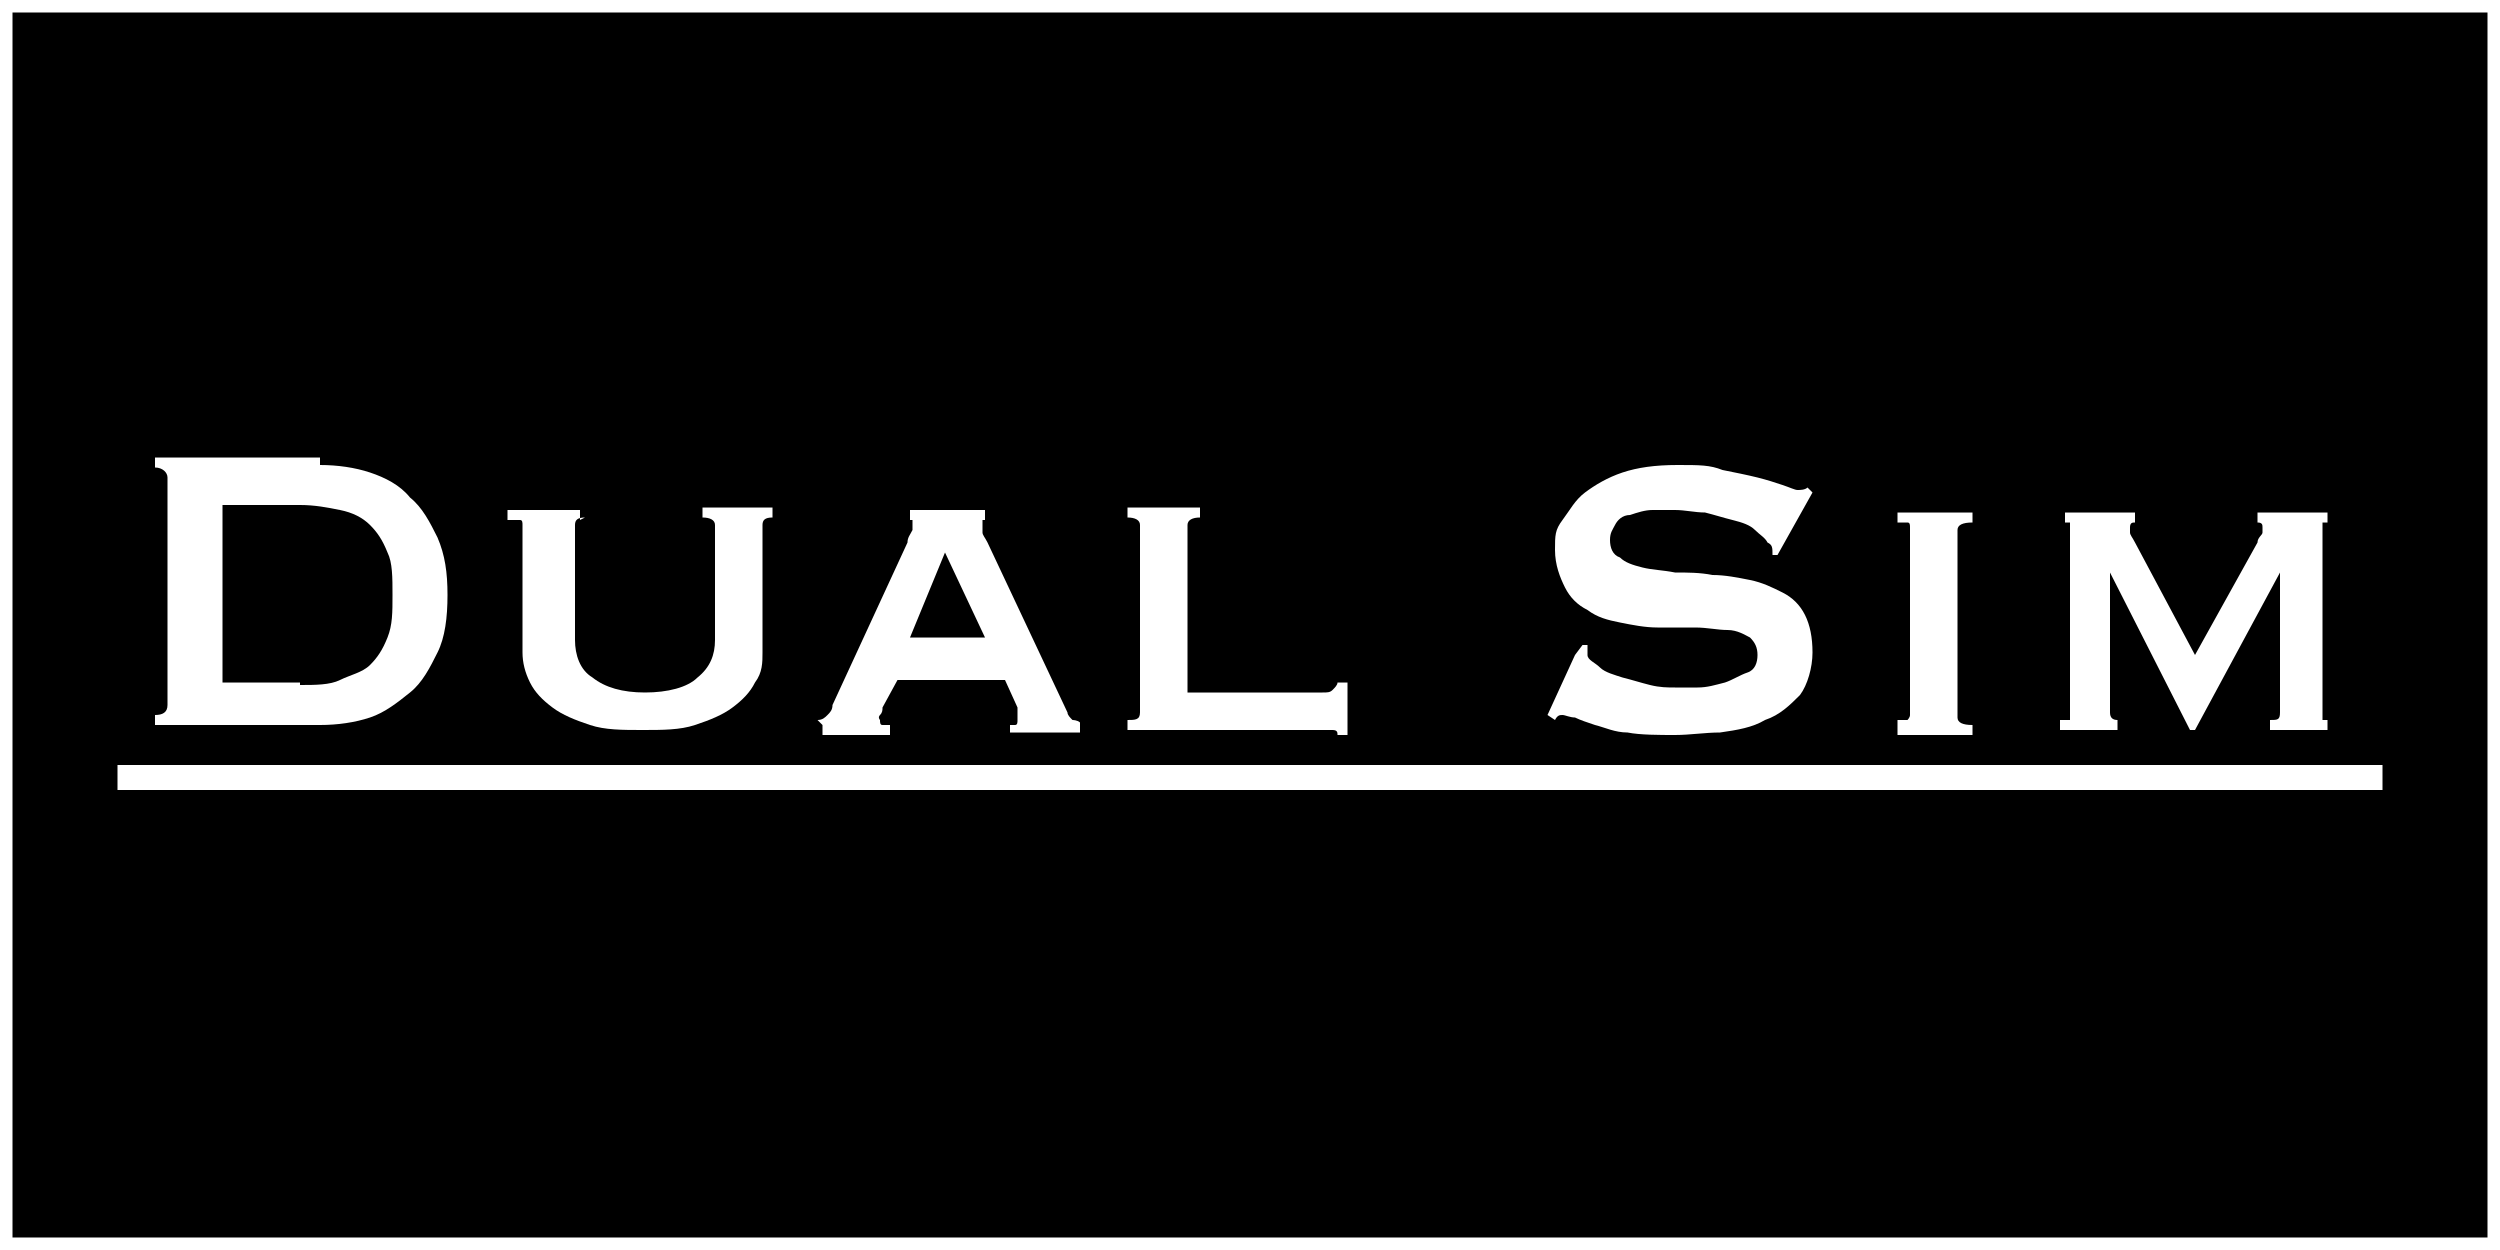 <?xml version="1.0" encoding="UTF-8"?>
<svg xmlns="http://www.w3.org/2000/svg" version="1.1" viewBox="0 0 100 50">
  <rect x="0" y="0" width="100" height="50" fill="#808080" stroke="none"/>
  <defs>
    <style>
      .cls-1 {
        fill: #fff;
      }

      .cls-2 {
        stroke: #fff;
        stroke-miterlimit: 10;
      }
    </style>
  </defs>
  <!-- Generator: Adobe Illustrator 28.6.0, SVG Export Plug-In . SVG Version: 1.2.0 Build 709)  -->
  <g>
    <g id="_Слой_1" data-name="Слой_1">
      <rect class="cls-2" x="0" width="100" height="50"/>
      <g>
        <path class="cls-1" d="M12.8,18.6c.7,0,1.4.1,2,.3.6.2,1.2.5,1.6,1,.5.4.8,1,1.1,1.6.3.7.4,1.4.4,2.3s-.1,1.7-.4,2.3-.6,1.2-1.1,1.6c-.5.4-1,.8-1.6,1-.6.2-1.3.3-2,.3h-6.6v-.4c.3,0,.5-.1.5-.4v-9.1c0-.2-.2-.4-.5-.4v-.4h6.6ZM12,27.4c.6,0,1.2,0,1.6-.2s.9-.3,1.2-.6c.3-.3.5-.6.7-1.1.2-.5.2-1,.2-1.7s0-1.3-.2-1.7c-.2-.5-.4-.8-.7-1.1-.3-.3-.7-.5-1.2-.6-.5-.1-1-.2-1.6-.2h-3.1v7.1h3.1Z"/>
        <path class="cls-1" d="M23.4,20.7c-.3,0-.4.1-.4.3v4.6c0,.6.2,1.2.7,1.5.5.4,1.2.6,2.1.6s1.7-.2,2.1-.6c.5-.4.7-.9.7-1.5v-4.6c0-.2-.2-.3-.5-.3v-.4h2.8v.4c-.3,0-.4.1-.4.3v5.1c0,.4,0,.8-.3,1.2-.2.4-.5.7-.9,1s-.9.5-1.5.7c-.6.2-1.3.2-2.1.2s-1.5,0-2.1-.2c-.6-.2-1.1-.4-1.5-.7s-.7-.6-.9-1-.3-.8-.3-1.2v-5.1c0-.1,0-.2-.1-.2,0,0-.2,0-.5,0v-.4h2.9v.4Z"/>
        <path class="cls-1" d="M32.7,28.8c.2,0,.3-.1.4-.2s.2-.2.2-.4l3-6.5c0-.2.1-.3.2-.5,0-.1,0-.2,0-.3s0-.1,0-.1,0,0-.1,0v-.4h3v.4s0,0-.1,0c0,0,0,0,0,.2s0,.2,0,.3c0,.1.1.2.2.4l3.2,6.8c0,.1.1.2.2.3,0,0,.2,0,.3.1v.4h-2.8v-.3c0,0,.1,0,.2,0s.1-.1.1-.2,0-.2,0-.2,0-.2,0-.3l-.5-1.1h-4.3l-.6,1.1c0,.1,0,.2-.1.3s0,.2,0,.2c0,.1,0,.2.1.2,0,0,.2,0,.3,0v.4h-2.7v-.4ZM39.4,25.5l-1.6-3.4-1.4,3.4h3Z"/>
        <path class="cls-1" d="M48,20.3v.4c-.3,0-.5.1-.5.3v6.7h5.4c.2,0,.3,0,.4-.1s.2-.2.2-.3h.4v2.1h-.4c0-.1,0-.2-.2-.2-.1,0-.2,0-.4,0h-7.8v-.4c.3,0,.5,0,.5-.3v-7.5c0-.2-.2-.3-.5-.3v-.4h2.9Z"/>
        <path class="cls-1" d="M63.3,25.8h.2c0,.2,0,.3,0,.4,0,.2.3.3.5.5s.6.3.9.4c.4.1.7.2,1.1.3s.7.1,1,.1.5,0,.9,0c.4,0,.7-.1,1.1-.2.3-.1.6-.3.9-.4s.4-.4.4-.7-.1-.5-.3-.7c-.2-.1-.5-.3-.9-.3-.4,0-.8-.1-1.3-.1-.5,0-1,0-1.5,0-.5,0-1-.1-1.5-.2s-.9-.2-1.3-.5c-.4-.2-.7-.5-.9-.9s-.4-.9-.4-1.5,0-.8.3-1.2.5-.8.9-1.1c.4-.3.9-.6,1.5-.8.6-.2,1.3-.3,2.2-.3s1.3,0,1.8.2c.5.1,1,.2,1.4.3.4.1.7.2,1,.3.3.1.5.2.6.2s.3,0,.4-.1l.2.2-1.4,2.5h-.2c0-.3,0-.4-.2-.5-.1-.2-.3-.3-.5-.5s-.5-.3-.9-.4-.7-.2-1.1-.3c-.4,0-.8-.1-1.2-.1s-.6,0-.9,0c-.3,0-.6.1-.9.2-.3,0-.5.2-.6.4s-.2.3-.2.6.1.6.4.7c.2.2.5.3.9.4s.8.1,1.3.2c.5,0,1,0,1.5.1.5,0,1,.1,1.5.2.5.1.9.3,1.3.5.4.2.7.5.9.9.2.4.3.9.3,1.5s-.2,1.3-.5,1.7c-.4.4-.8.8-1.4,1-.5.3-1.1.4-1.8.5-.6,0-1.2.1-1.8.1s-1.4,0-1.9-.1c-.5,0-.9-.2-1.3-.3-.3-.1-.6-.2-.8-.3-.2,0-.4-.1-.5-.1s-.2,0-.3.2l-.3-.2,1.1-2.4Z"/>
        <path class="cls-1" d="M75.9,28.8c.2,0,.4,0,.4,0s.1-.1.1-.2v-7.5c0-.1,0-.2-.1-.2,0,0-.2,0-.4,0v-.4h3v.4c-.4,0-.6.1-.6.3v7.5c0,.2.2.3.6.3v.4h-3v-.4Z"/>
        <path class="cls-1" d="M82.6,28.8c0,0,.1,0,.2,0,0,0,0-.1,0-.3v-7.3c0-.2,0-.3,0-.3s0,0-.2,0v-.4h2.8v.4c-.1,0-.2,0-.2.2s0,.1,0,.2.1.2.2.4l2.4,4.5,2.5-4.5c0-.2.2-.3.2-.4,0-.1,0-.2,0-.2,0-.1,0-.2-.2-.2v-.4h2.8v.4c0,0-.1,0-.2,0,0,0,0,.1,0,.2v7.5c0,.1,0,.2,0,.2,0,0,.1,0,.2,0v.4h-2.3v-.4c.3,0,.4,0,.4-.3v-5.6h0l-3.4,6.3h-.2l-3.2-6.3h0,0v5.6c0,.2.1.3.3.3v.4h-2.3v-.4Z"/>
        <path class="cls-1" d="M4.7,31.6v-1h90.6v1H4.7Z"/>
      </g>
    </g>
  </g>
</svg>